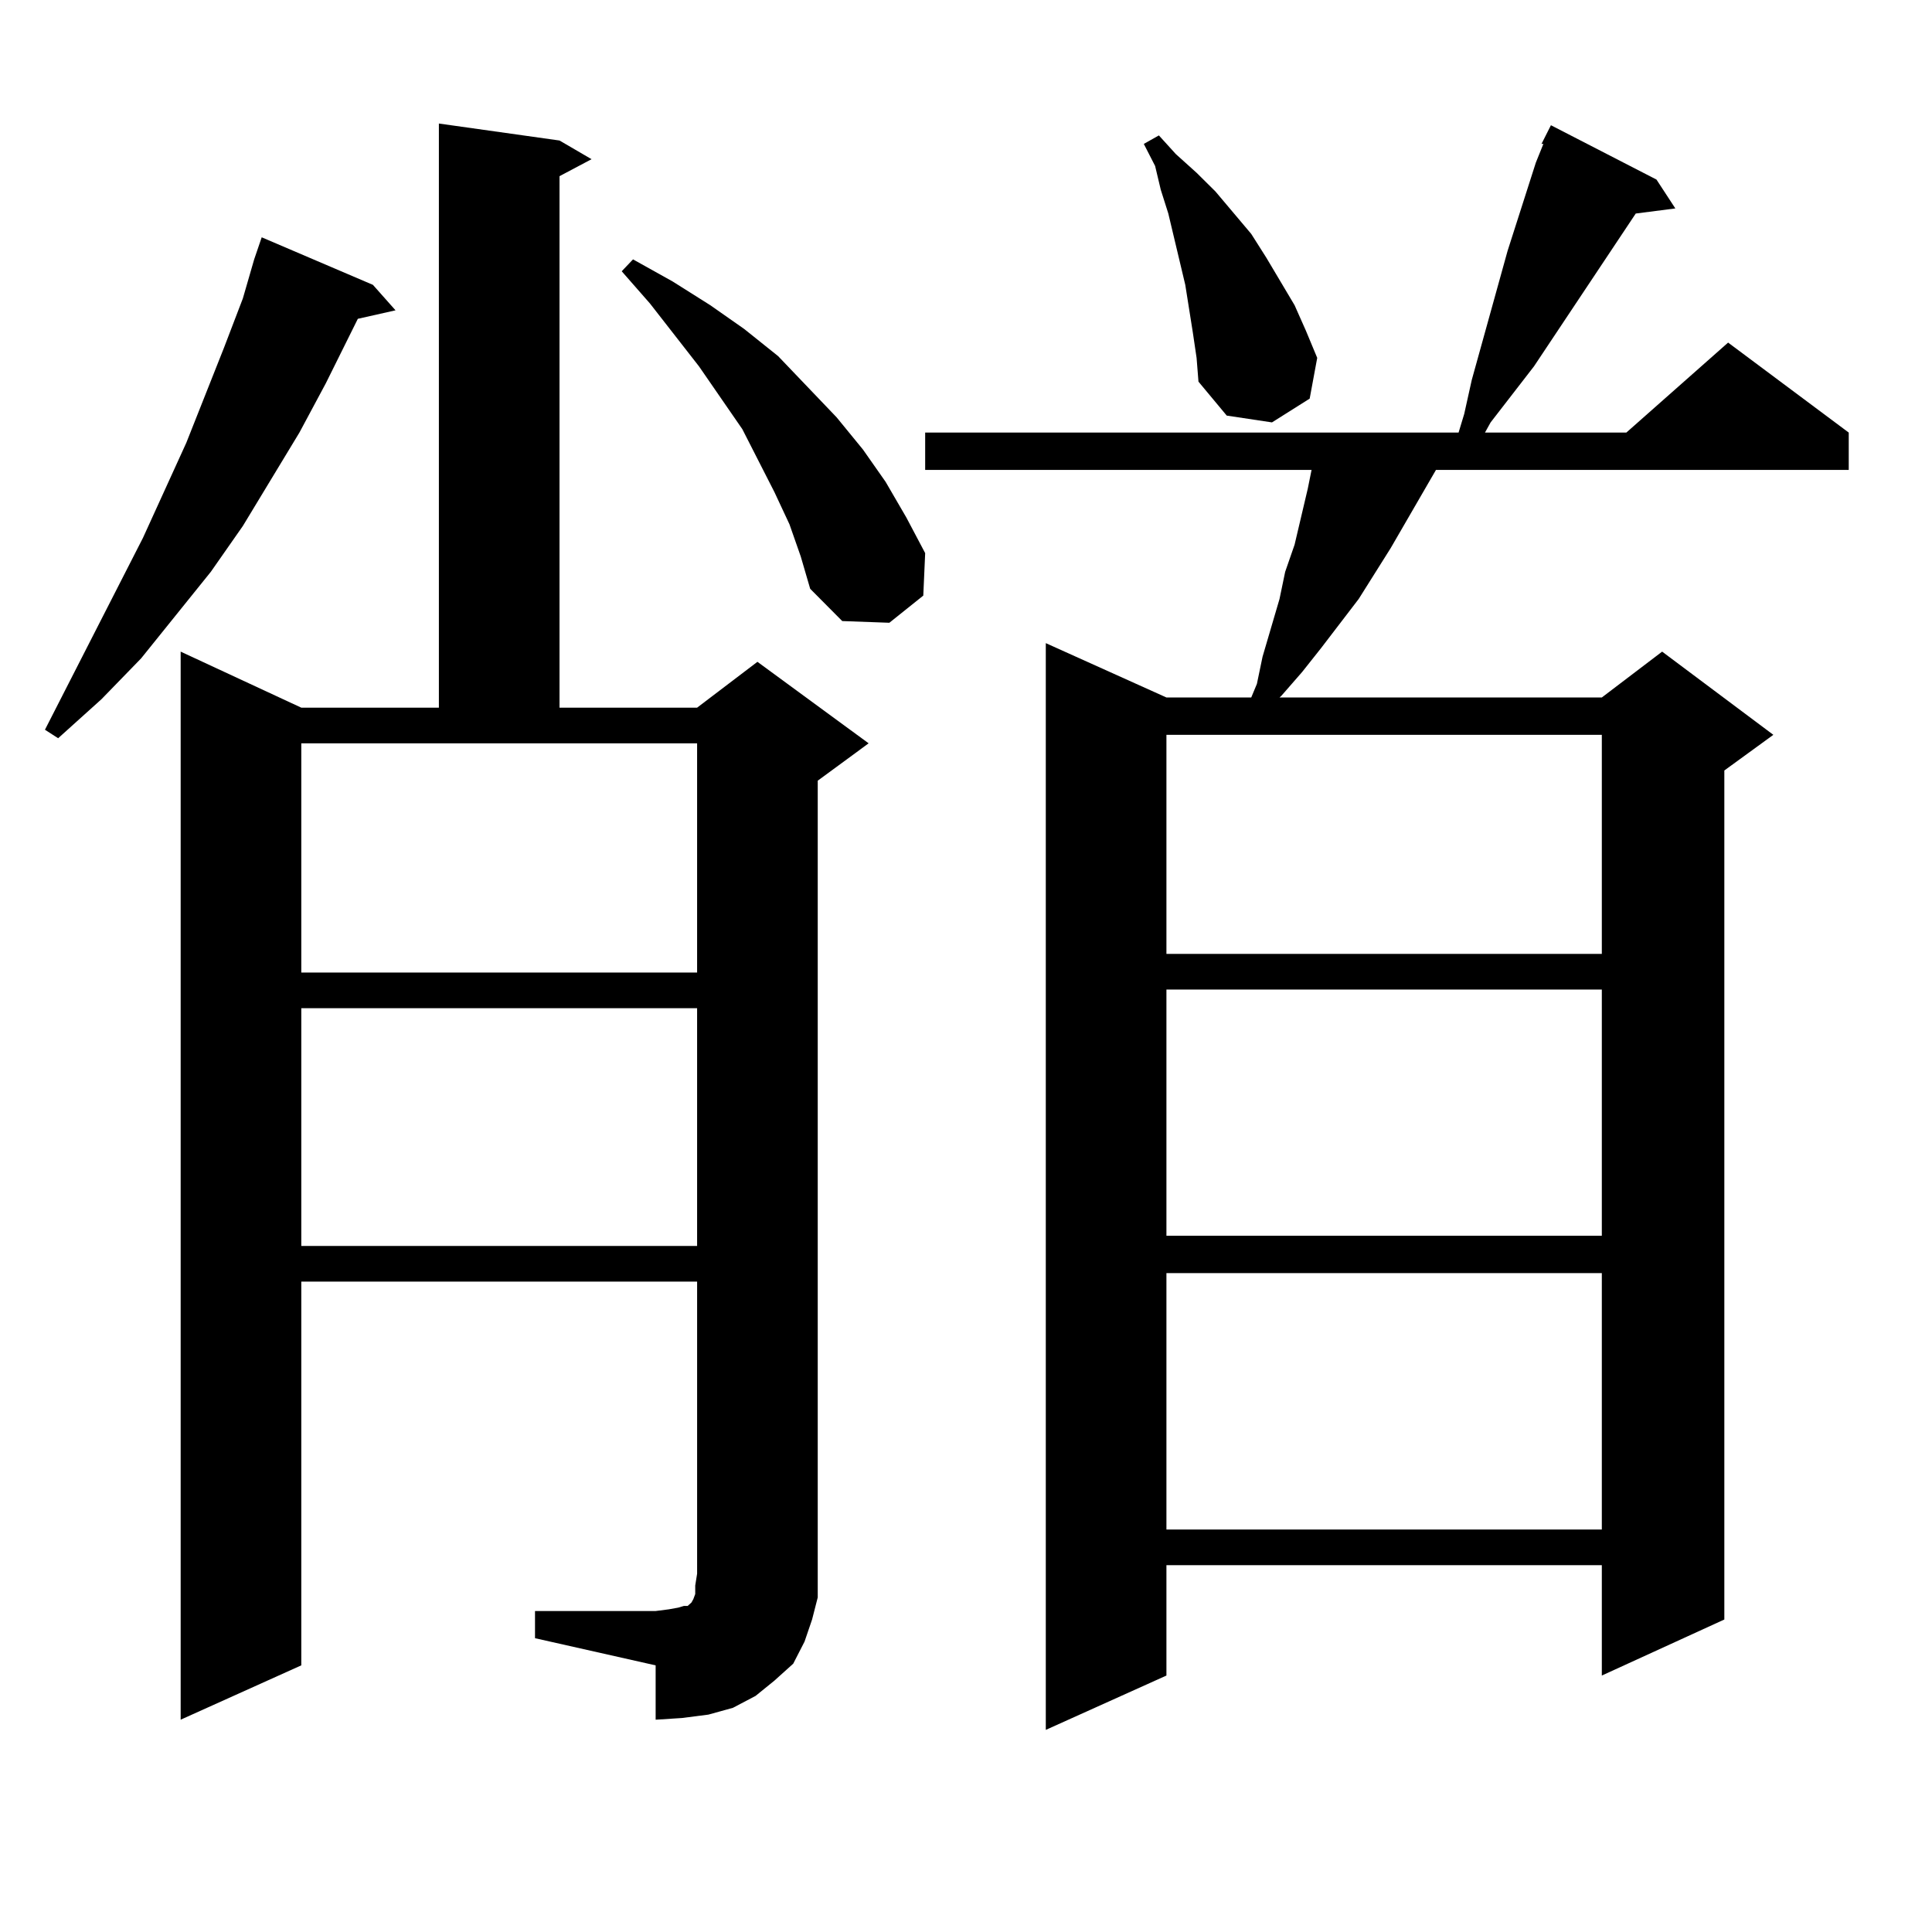 <?xml version="1.0" encoding="utf-8"?>
<!-- Generator: Adobe Illustrator 16.0.0, SVG Export Plug-In . SVG Version: 6.00 Build 0)  -->
<!DOCTYPE svg PUBLIC "-//W3C//DTD SVG 1.1//EN" "http://www.w3.org/Graphics/SVG/1.1/DTD/svg11.dtd">
<svg version="1.1" id="图层_1" xmlns="http://www.w3.org/2000/svg" xmlns:xlink="http://www.w3.org/1999/xlink" x="0px" y="0px"
	 width="1000px" height="1000px" viewBox="0 0 1000 1000" enable-background="new 0 0 1000 1000" xml:space="preserve">
<path d="M193.02,147.438l11.707,13.184l-19.512,4.395l-16.585,33.398l-13.658,25.488l-29.268,48.34l-16.585,23.73l-36.097,44.824
	l-20.487,21.094l-22.438,20.215l-6.829-4.395l50.73-99.316l22.438-49.219l19.512-49.219l9.756-25.488l5.854-20.215l3.902-11.426
	L193.02,147.438z M276.92,833.863h62.438l6.829-0.879l4.878-0.879l2.927-0.879h1.951l0.976-0.879l0.976-0.879l0.976-1.758
	l0.976-2.637v-4.395l0.976-6.152V663.355H155.947v198.633L93.51,890.113V337.281l62.438,29.004h71.218V63.941l62.438,8.789
	l16.585,9.668l-16.585,8.789v275.098h71.218l31.219-23.73l57.56,42.188l-26.341,19.336v410.449v12.305l-2.927,11.426l-3.902,11.426
	l-5.854,11.426l-9.756,8.789l-9.756,7.91l-11.707,6.152l-12.683,3.516l-13.658,1.758l-13.658,0.879v-28.125l-62.438-14.063V833.863z
	 M155.947,503.395H360.82V384.742H155.947V503.395z M155.947,521.852v123.047H360.82V521.852H155.947z M408.624,271.363
	l-7.805-16.699l-16.585-32.52l-22.438-32.52l-25.365-32.52l-14.634-16.699l5.854-6.152l20.487,11.426l19.512,12.305l17.561,12.305
	l17.561,14.063l30.243,31.641l13.658,16.699l11.707,16.699l10.731,18.457l9.756,18.457l-0.976,21.973L460.33,322.34l-24.39-0.879
	l-16.585-16.699l-4.878-16.699L408.624,271.363z M857.394,92.945l9.756,14.941l-20.487,2.637l-52.682,79.102l-22.438,29.004
	l-2.927,5.273h73.169l52.682-46.582l62.438,46.582v19.336H743.25l-23.414,40.43l-16.585,26.367l-19.512,25.488l-9.756,12.305
	l-10.731,12.305l-0.976,0.879h166.825l31.219-23.73l57.56,43.066l-25.365,18.457v439.453l-63.413,29.004v-57.129h-225.36v57.129
	l-62.438,28.125v-562.5l62.438,28.125h43.901l2.927-7.031l2.927-14.063l8.78-29.883l2.927-14.063l4.878-14.063l6.829-29.004
	l1.951-9.668H478.866v-19.336h276.091l2.927-9.668l3.902-17.578l4.878-17.578l13.658-49.219l14.634-45.703l3.902-9.668h-0.976
	l4.878-9.668L857.394,92.945z M617.399,172.047l-3.902-24.609l-2.927-12.305l-5.854-24.609l-3.902-12.305l-2.927-12.305
	l-5.854-11.426l7.805-4.395l8.78,9.668l10.731,9.668l9.756,9.668l18.536,21.973l7.805,12.305l14.634,24.609l5.854,13.184
	l5.854,14.063l-3.902,21.094l-19.512,12.305l-23.414-3.516l-14.634-17.578l-0.976-12.305L617.399,172.047z M603.741,380.348v113.379
	h225.36V380.348H603.741z M603.741,512.184v127.441h225.36V512.184H603.741z M603.741,658.961v132.715h225.36V658.961H603.741z"/>
</svg>
